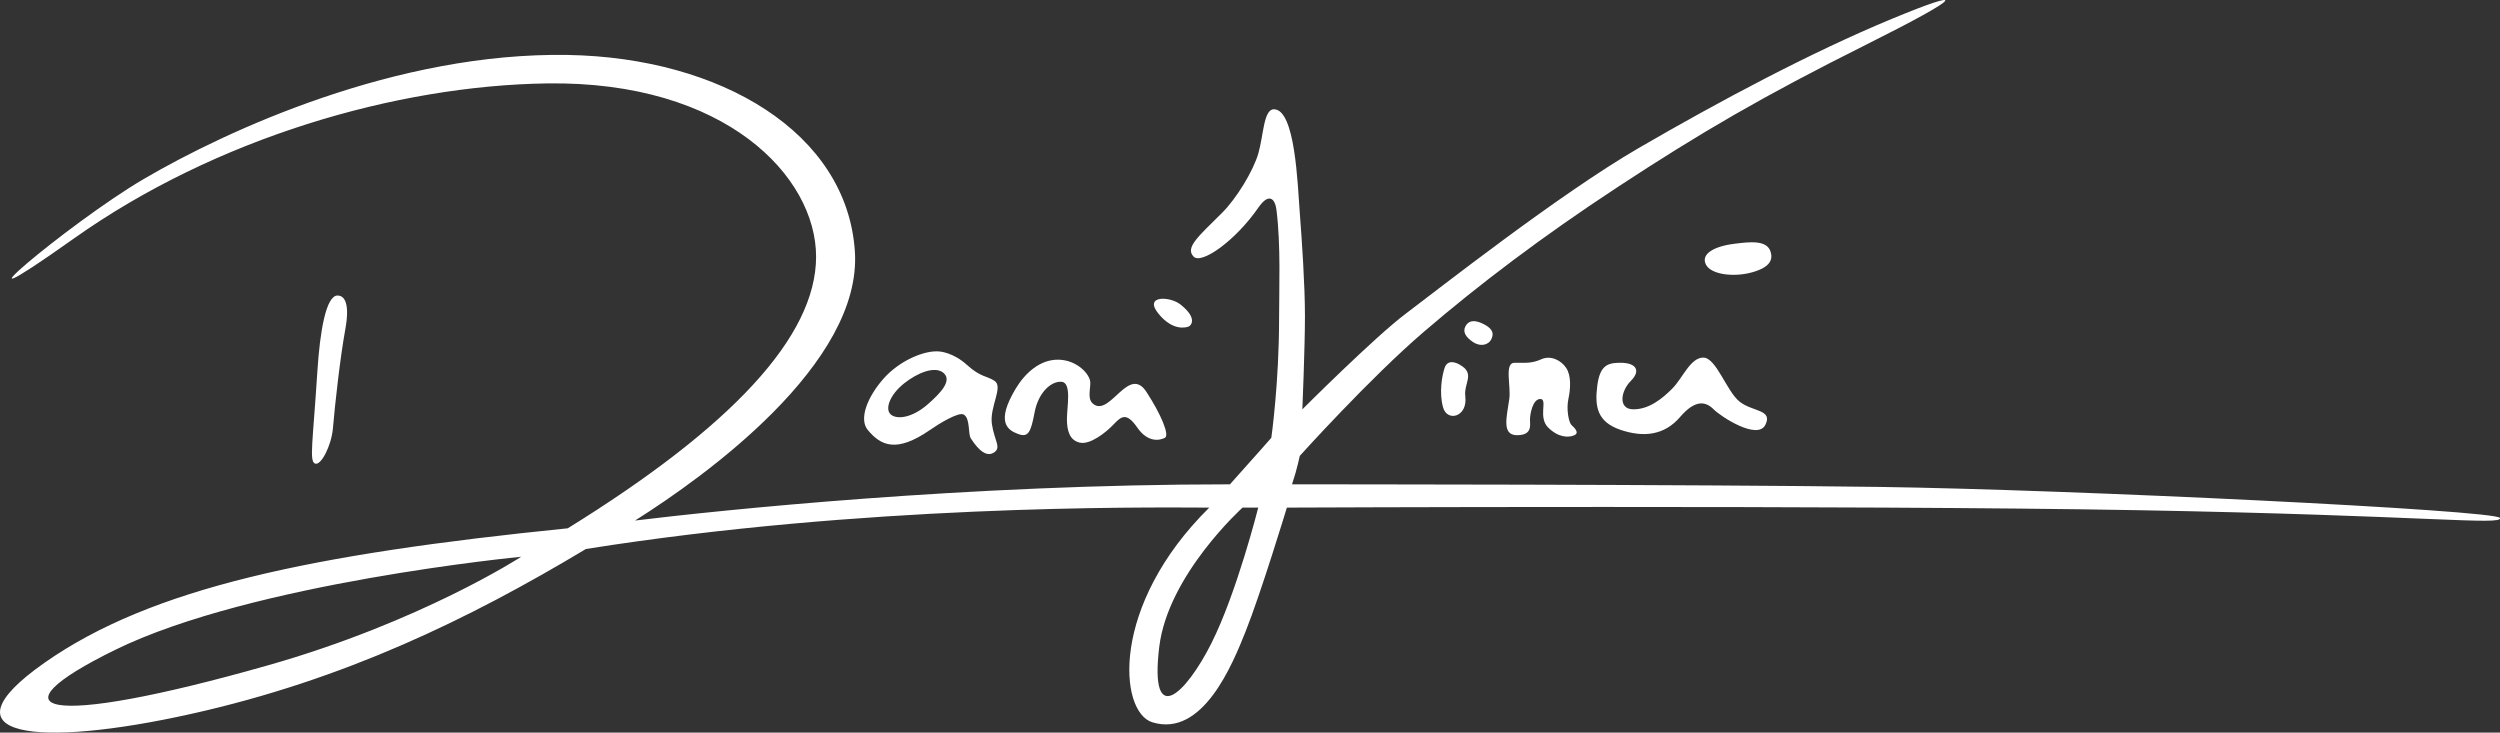 <svg viewBox="0 0 966.53 283.24" xmlns="http://www.w3.org/2000/svg" data-name="Ebene 2" id="Ebene_2">
  <rect x="0" y="0" width="966.53" height="283.24" fill="#333333" stroke="none"/>
  <defs>
    <style>
      .cls-1 {
        fill: #fff;
        stroke-width: 0px;
      }
    </style>
  </defs>
  <g data-name="Ebene 5" id="Ebene_5">
    <g>
      <path d="M384.51,147.25c-3-2-5.35-1.33-10.67-6.17s-10.52-5.18-10.52-5.18c-5.8-.65-15.55,3.51-21.68,10.43s-9.75,15.57-6.13,19.92c5,6,11,9,24,0,3.68-2.55,11-7,13-6,2.68,1.34,1.67,7.51,2.83,9.26,1.17,1.74,4.94,7.58,8.55,5.66s.58-4.5-.41-11.21c-.98-6.71,4.55-14.36,1.02-16.71ZM359,156.04c-6.51,5.79-12.49,6.21-14.7,4.12-2.21-2.08-.31-7.5,5.21-11.92,5-4,12-7,15.35-3.99,3.35,3.01-1.46,7.87-5.86,11.78Z" class="cls-1"></path>
      <path d="M392.71,150.21c3.64-6.06,9.48-11.34,16.64-11.15s12.21,5.74,12.18,8.96-1.31,6.75,1.63,8.49c6.34,3.74,13.34-15.26,20.04-5.03,5.61,8.58,9.06,16.77,7.18,17.77s-6.52,2.08-10.7-3.96-6.17-4.35-9.17-1.19-9.04,7.91-13.02,7.03-5.02-4.63-5-9.26,1.9-13.9-2.04-14.26-8.98,3.98-10.46,11.81c-1.48,7.83-2.47,9.84-6.47,8.33s-8.61-4.58-.81-17.54Z" class="cls-1"></path>
      <path d="M456.4,117.73c-4.09-3.25-14.29-3.61-8.59,3.46s10.89,5.36,11.7,5.07,3.79-3.05-3.1-8.52Z" class="cls-1"></path>
      <path d="M565.27,141.57c-2.96-2.06-5.77-2.32-6.77.68s-2.18,9.53-.59,15.26,9.59,3.74,8.59-4.26c-.62-4.96,3.54-8.37-1.23-11.68Z" class="cls-1"></path>
      <path d="M573.51,125.25c-4-2-6-1-7,1s0,4,3,6,6,1,7-1,1-4-3-6Z" class="cls-1"></path>
      <path d="M583.51,154.25c.71-4.95-2-14,2-14s6.66.33,10.33-1.34c3.67-1.66,7.67.34,9.67,3.34s1.71,8,.85,12,.15,9,1.15,10,3.33,3.01,1.16,4.01c-2.16.99-6.16.99-10.16-3.01s0-11-3-11-4,6-4,8,1,6-5,6-4-7-3-14Z" class="cls-1"></path>
      <path d="M626.51,140.25c-5,0-8,1-9,9s0,13.87,9,16.93,17,2.07,23-4.93,10-6,13-3,17,12,20,6-5-5-10-9-9-17-14-17-8,8-12,12-9,8-15,8-5-7-1-11,2-7-4-7Z" class="cls-1"></path>
      <path d="M670.51,94.25c-8,1-13,4-11,8s11,5,18,3,7.98-4.99,7-8c-1.48-4.57-8.15-3.73-14-3Z" class="cls-1"></path>
      <path d="M122.72,143.3c.97-15.13,3.32-29.05,7.79-29.05,2,0,5.04,1.78,3,13s-4,29-4.79,38.28c-.58,6.8-4.67,14.67-6.94,13.69s-.85-7.87.94-35.92Z" class="cls-1"></path>
      <path d="M966.51,200.25c-1-3-166.01-10.99-239.93-12-73.07-1-220.07-1-227.07-1,2-6,3-11,3-11,0,0,27-30,48-48s45.31-36.52,75-56c32-21,56-35,96-55,38.8-19.4,39-22,10-10-31.43,13.01-67,32-98,50s-78,55-90,64-40,37-40,37c0,0,1-24,1-36s-1.16-29-2-40-1.75-40-10-40c-4,0-4,10-6,17-1.94,6.8-8.48,17.48-14,23-9,9-14.54,13.46-11,17,3,3,16-6,25-19,3.82-5.52,6.38-3.96,7,1,1.7,13.62,1,30.31,1,42,0,25-3,46-3,46,0,0-7,8-16,18-102,0-197,10-230,14,27-17,87.83-60.68,85-104-3-46-52-75-111-76-66.02-1.12-131.57,28.99-164,48-29,17-82,62-27,23s124.87-59.16,183-60c69-1,104,36,104,67s-33,66-96,105c-99,10-161,23-202.29,51.98-41.29,28.98-2.71,33.02,56.67,19.78,59.37-13.24,107.63-36.76,152.63-63.76,107-17,212.65-16.15,241-16-38.35,37.85-35,79-22,83,19.49,6,31.02-22.54,36-35,6-15,16-48,16-48,0,0,218-1,329,1s141,6,140,3ZM103.51,257.25c-88,25-107.35,17.72-59-6,53-26,157-36,157-36,0,0-38.66,25.14-98,42ZM468.34,248.7c-9.84,19.55-23.99,33.33-20.17,1.47,3.34-27.92,32.22-53.92,32.22-53.92h6.06s-8.28,32.9-18.11,52.45Z" class="cls-1"></path>
    </g>
  </g>
</svg>